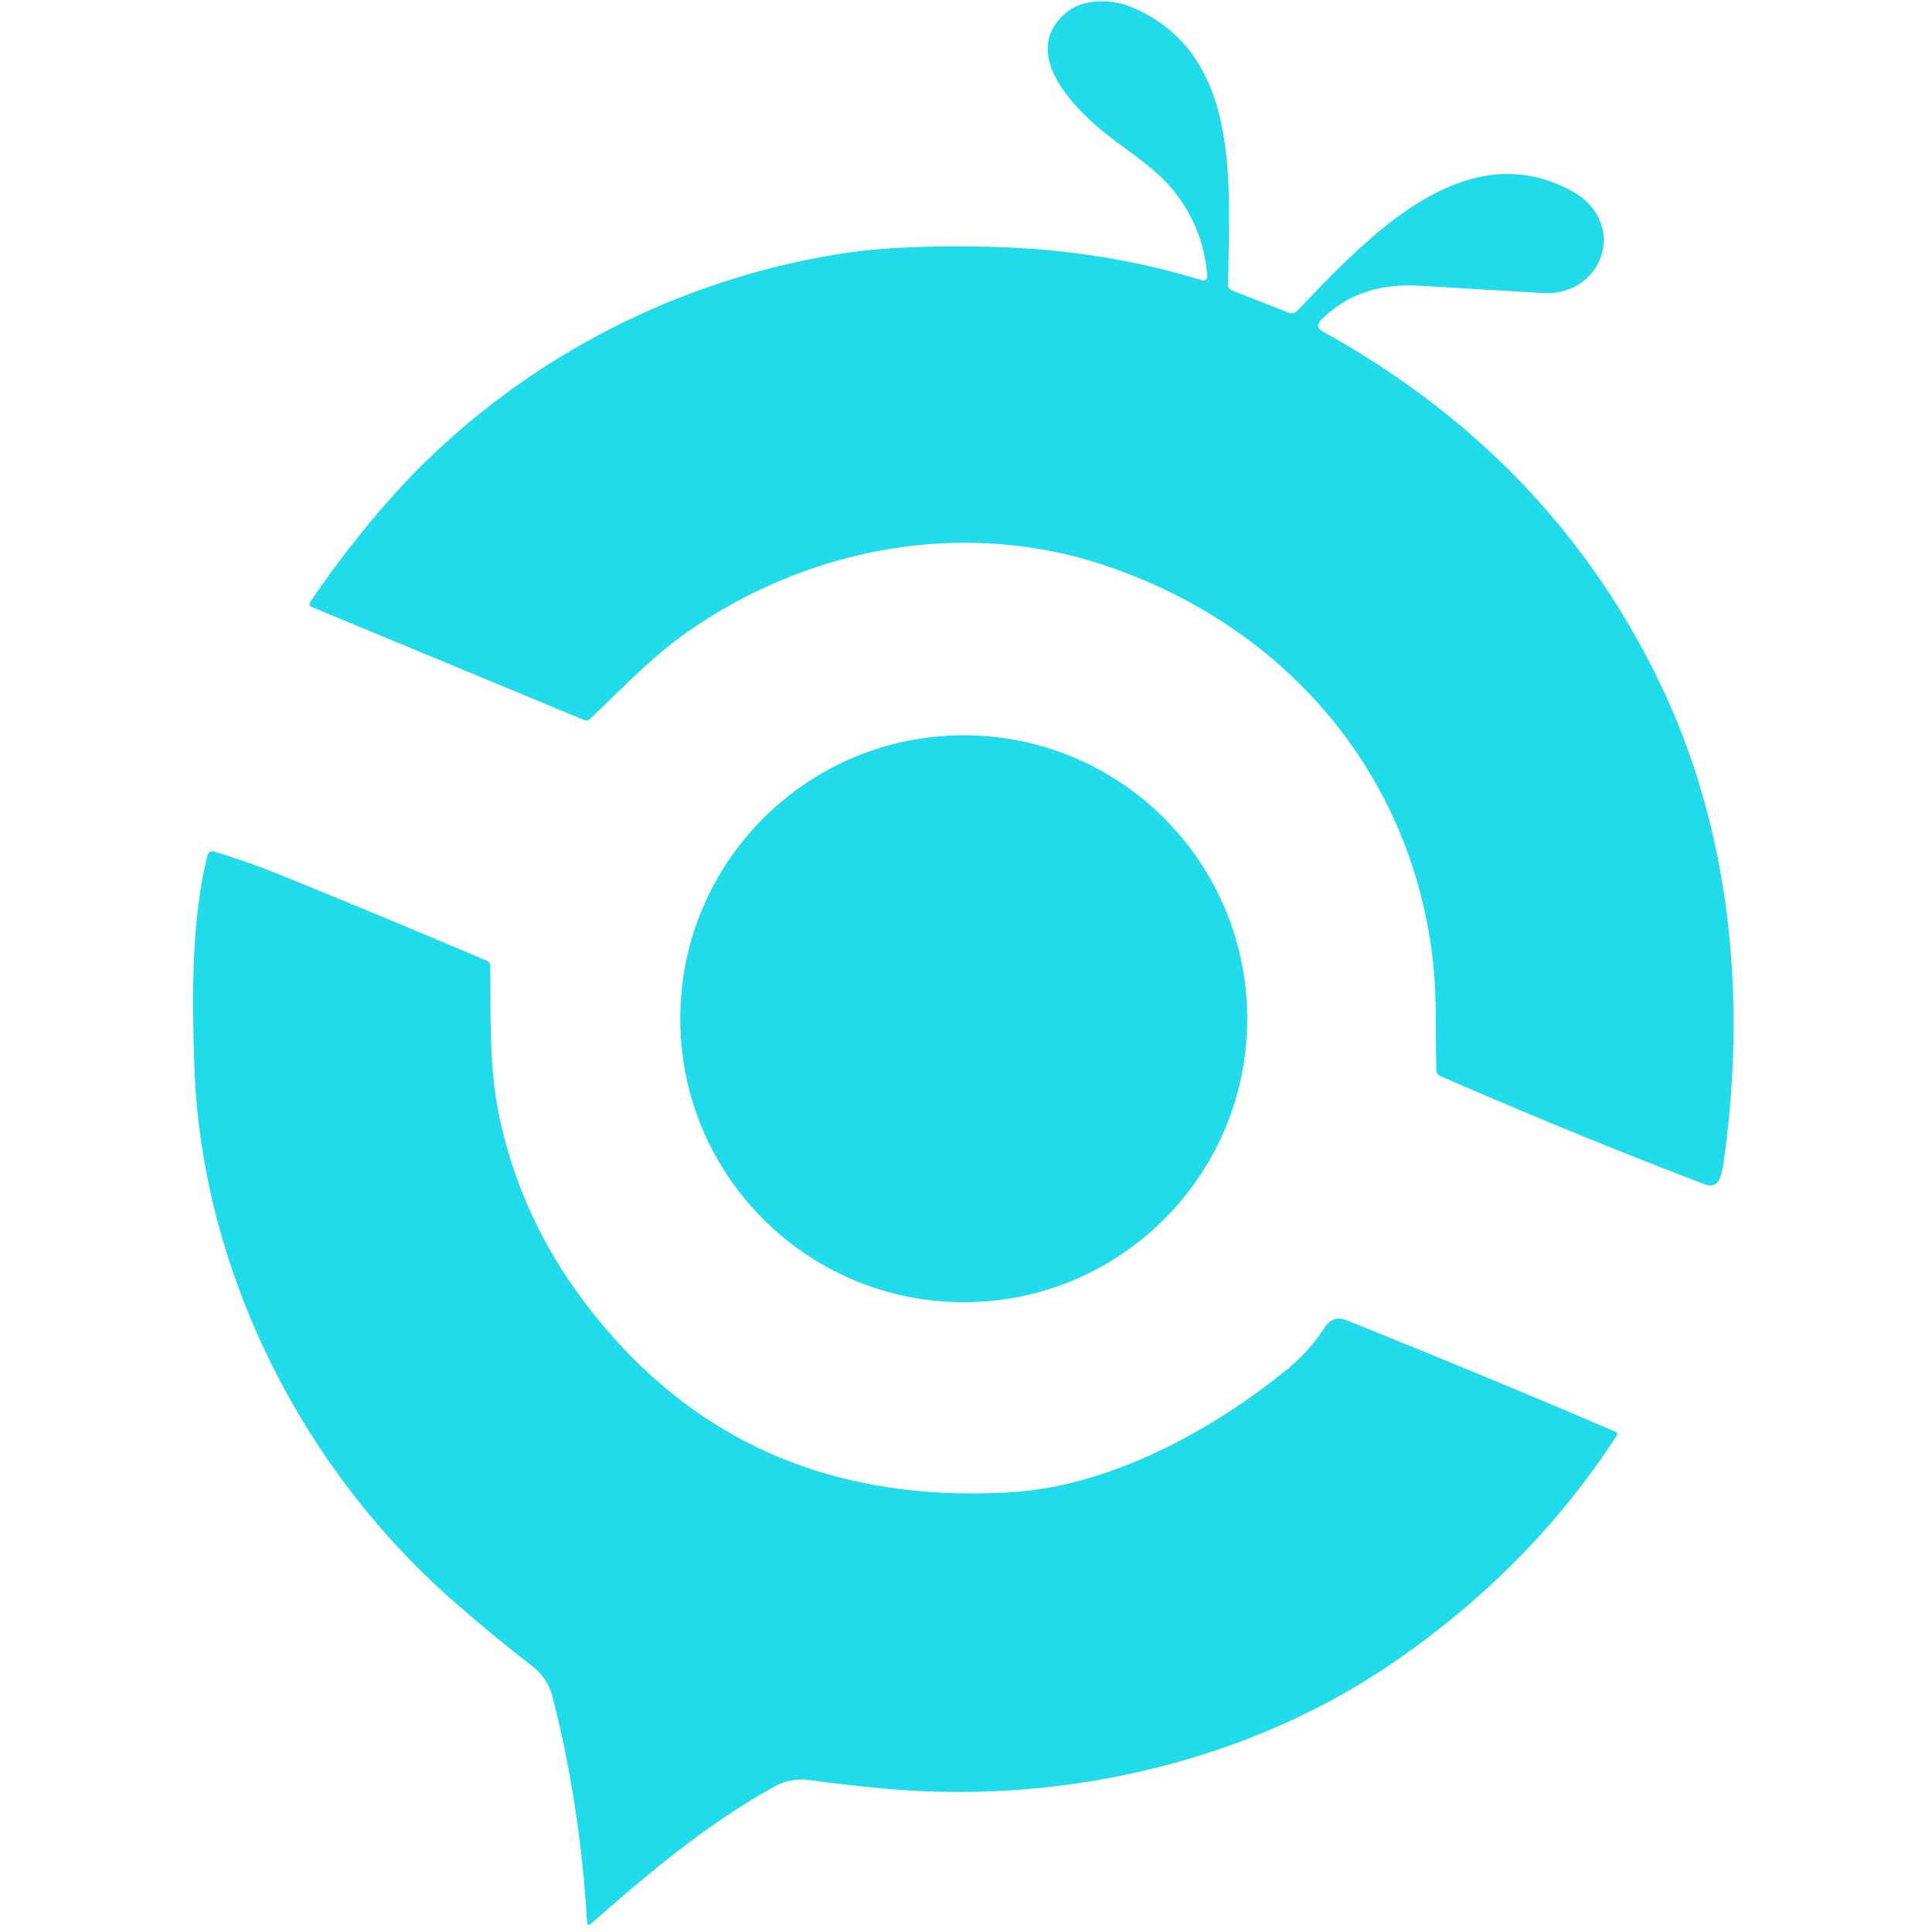 <?xml version="1.0" encoding="UTF-8" standalone="no"?>
<!DOCTYPE svg PUBLIC "-//W3C//DTD SVG 1.1//EN" "http://www.w3.org/Graphics/SVG/1.1/DTD/svg11.dtd">
<svg xmlns="http://www.w3.org/2000/svg" version="1.1" viewBox="0.00 0.00 256.00 256.00">
<path fill="#20dcea" d="
  M 175.07 42.38
  Q 174.15 43.30 175.29 43.94
  Q 205.54 60.69 219.90 90.43
  C 229.37 110.04 231.43 132.22 228.42 153.74
  Q 228.23 155.11 227.97 155.90
  Q 227.44 157.51 225.85 156.91
  Q 208.97 150.47 190.91 142.61
  Q 190.35 142.37 190.33 141.76
  C 190.17 137.08 190.41 132.44 189.91 127.72
  C 187.23 102.54 170.32 82.91 146.35 74.90
  C 127.48 68.60 106.82 72.61 90.83 83.92
  C 86.30 87.12 82.31 91.34 78.19 95.25
  Q 77.85 95.58 77.40 95.40
  L 41.41 80.47
  Q 40.79 80.21 41.17 79.66
  Q 45.38 73.48 50.24 67.77
  C 66.03 49.22 88.14 37.23 111.73 33.57
  Q 118.89 32.46 130.61 32.69
  Q 145.79 32.99 159.31 37.15
  A 0.51 0.51 0.0 0 0 159.97 36.62
  Q 159.50 30.28 155.58 25.35
  C 153.07 22.20 149.37 20.02 146.27 17.50
  C 141.80 13.88 135.09 6.70 141.40 1.58
  C 143.68 -0.27 147.52 -0.10 150.07 1.00
  C 164.64 7.26 162.84 24.54 162.73 37.74
  Q 162.73 38.28 163.23 38.48
  L 170.80 41.45
  A 0.99 0.98 -57.2 0 0 171.87 41.21
  C 181.14 31.54 193.94 17.60 208.21 25.28
  C 215.84 29.40 212.50 39.31 204.40 38.83
  Q 196.64 38.36 188.01 37.86
  Q 180.04 37.39 175.07 42.38
  Z"
/>
<circle fill="#20dcea" cx="127.70" cy="134.99" r="37.56"/>
<path fill="#20dcea" d="
  M 60.18 212.24
  C 39.88 194.51 26.58 168.08 25.74 140.94
  C 25.46 131.69 25.35 122.16 27.49 113.33
  A 0.68 0.68 0.0 0 1 28.35 112.84
  Q 32.71 114.14 37.09 115.91
  Q 50.87 121.50 64.46 127.29
  Q 64.95 127.50 64.96 128.04
  C 65.03 134.55 64.80 141.31 66.08 147.55
  Q 68.83 161.00 77.21 172.23
  Q 97.83 199.85 133.88 197.74
  C 146.96 196.97 160.34 189.70 170.35 181.62
  Q 173.42 179.14 175.55 175.88
  Q 176.64 174.22 178.45 174.95
  Q 197.95 182.79 214.09 189.73
  A 0.32 0.32 0.0 0 1 214.23 190.20
  Q 202.93 207.68 184.80 220.17
  C 165.50 233.47 140.98 239.05 117.81 237.05
  Q 112.60 236.60 106.97 235.83
  C 105.81 235.68 103.99 235.99 102.97 236.54
  C 94.09 241.39 86.18 247.95 78.36 254.87
  Q 77.82 255.35 77.78 254.63
  Q 76.90 239.25 73.23 224.91
  Q 72.58 222.36 70.53 220.77
  Q 65.39 216.80 60.18 212.24
  Z"
/>
</svg>
